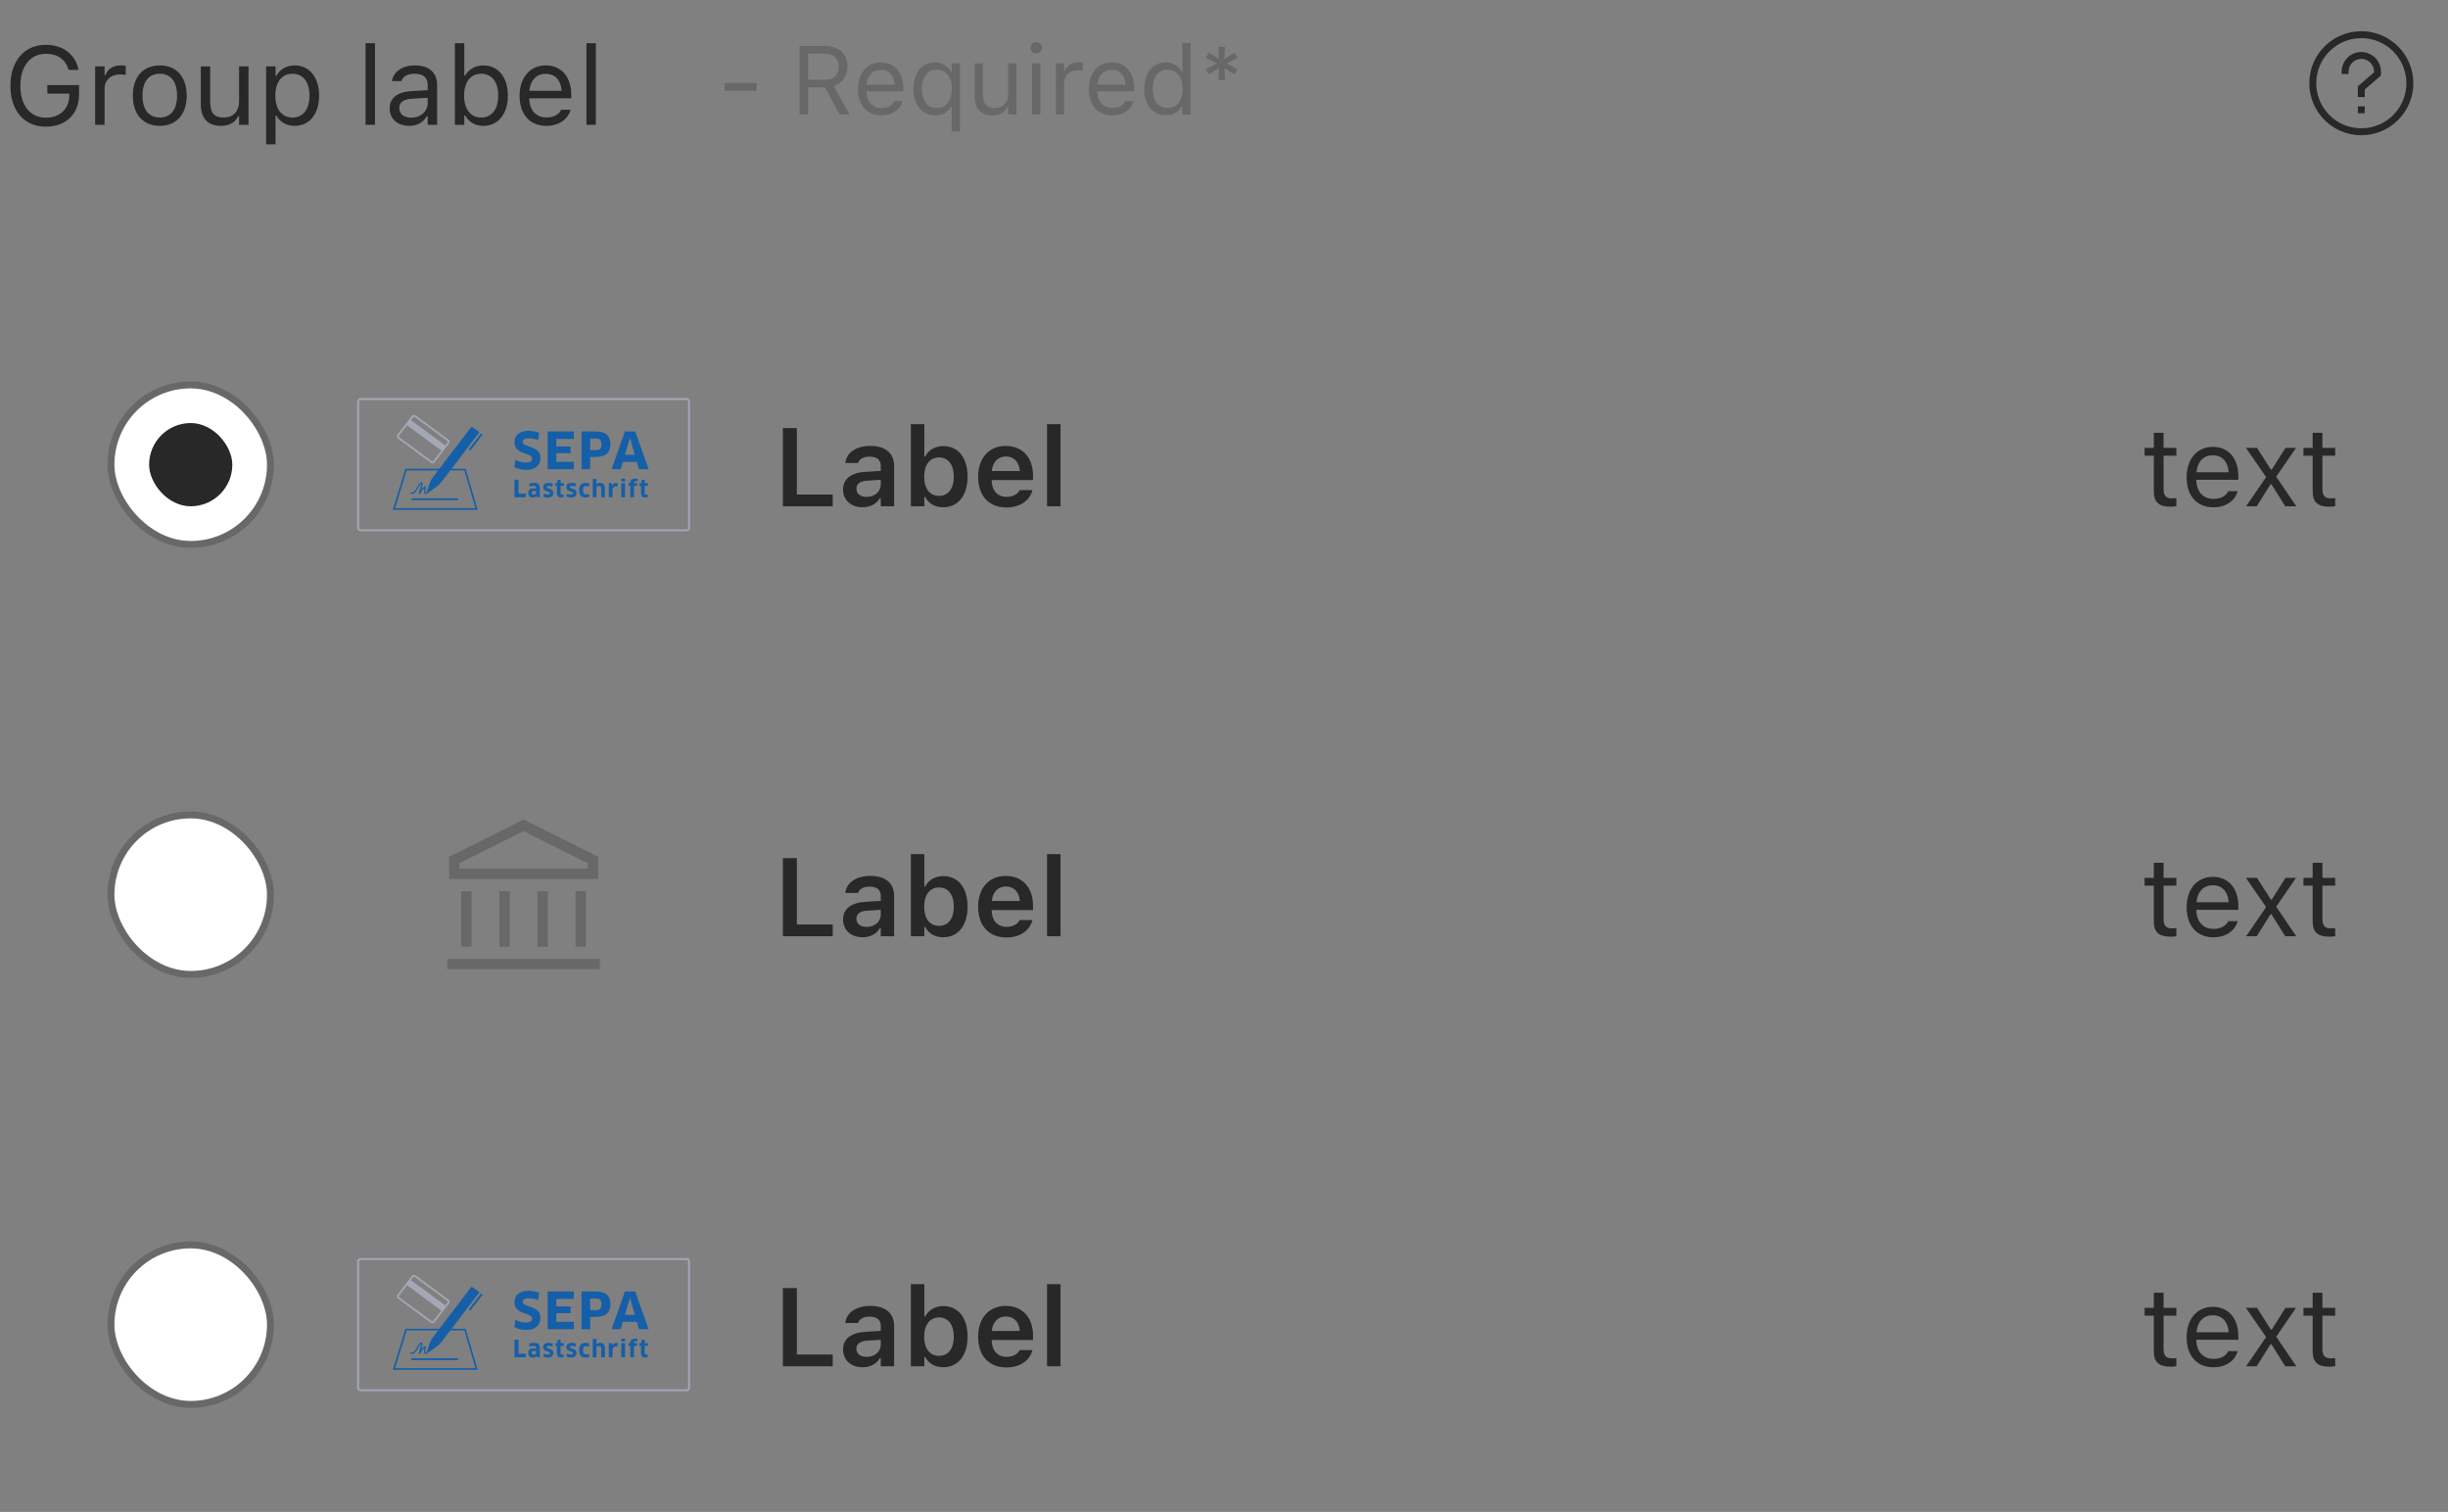 <svg width="353" height="218" viewBox="0 0 353 218" fill="none" xmlns="http://www.w3.org/2000/svg">
<rect x="0" y="0" width="353" height="218" fill="#808080" stroke="none"/>
<path d="M6.609 18.266C3.492 18.266 1.5 15.969 1.5 12.367V12.352C1.5 8.797 3.523 6.461 6.609 6.461C9.109 6.461 10.867 7.867 11.312 10.008L11.328 10.086H9.906L9.883 10.008C9.422 8.555 8.289 7.758 6.609 7.758C4.375 7.758 2.938 9.555 2.938 12.352V12.367C2.938 15.203 4.352 16.969 6.617 16.969C8.633 16.969 9.992 15.68 9.992 13.773V13.5H6.828V12.266H11.398V13.641C11.398 16.422 9.492 18.266 6.609 18.266ZM13.719 18V9.578H15.078V10.828H15.203C15.523 9.945 16.312 9.43 17.453 9.43C17.711 9.43 18 9.461 18.133 9.484V10.805C17.852 10.758 17.594 10.727 17.297 10.727C16 10.727 15.078 11.547 15.078 12.781V18H13.719ZM23.039 18.148C20.641 18.148 19.156 16.492 19.156 13.797V13.781C19.156 11.078 20.641 9.43 23.039 9.43C25.438 9.43 26.922 11.078 26.922 13.781V13.797C26.922 16.492 25.438 18.148 23.039 18.148ZM23.039 16.945C24.633 16.945 25.531 15.781 25.531 13.797V13.781C25.531 11.789 24.633 10.633 23.039 10.633C21.445 10.633 20.547 11.789 20.547 13.781V13.797C20.547 15.781 21.445 16.945 23.039 16.945ZM31.852 18.148C29.938 18.148 28.953 17.023 28.953 15.031V9.578H30.312V14.703C30.312 16.219 30.859 16.945 32.203 16.945C33.688 16.945 34.477 16.039 34.477 14.562V9.578H35.836V18H34.477V16.742H34.352C33.938 17.641 33.086 18.148 31.852 18.148ZM38.375 20.812V9.578H39.734V10.922H39.859C40.375 9.984 41.312 9.43 42.484 9.43C44.617 9.43 46.016 11.156 46.016 13.781V13.797C46.016 16.438 44.625 18.148 42.484 18.148C41.328 18.148 40.32 17.57 39.859 16.672H39.734V20.812H38.375ZM42.172 16.945C43.711 16.945 44.625 15.758 44.625 13.797V13.781C44.625 11.82 43.711 10.633 42.172 10.633C40.641 10.633 39.703 11.836 39.703 13.781V13.797C39.703 15.742 40.641 16.945 42.172 16.945ZM52.719 18V6.234H54.078V18H52.719ZM59 18.148C57.398 18.148 56.188 17.18 56.188 15.648V15.633C56.188 14.133 57.297 13.266 59.258 13.148L61.672 13V12.234C61.672 11.195 61.039 10.633 59.781 10.633C58.773 10.633 58.109 11.008 57.891 11.664L57.883 11.688H56.523L56.531 11.641C56.75 10.32 58.031 9.43 59.828 9.43C61.883 9.43 63.031 10.484 63.031 12.234V18H61.672V16.758H61.547C61.016 17.656 60.133 18.148 59 18.148ZM57.578 15.617C57.578 16.469 58.305 16.969 59.281 16.969C60.664 16.969 61.672 16.062 61.672 14.859V14.094L59.422 14.234C58.141 14.312 57.578 14.766 57.578 15.602V15.617ZM69.703 18.148C68.531 18.148 67.594 17.594 67.078 16.656H66.953V18H65.594V6.234H66.953V10.906H67.078C67.539 10.008 68.547 9.43 69.703 9.43C71.844 9.43 73.234 11.141 73.234 13.781V13.797C73.234 16.422 71.836 18.148 69.703 18.148ZM69.391 16.945C70.93 16.945 71.844 15.758 71.844 13.797V13.781C71.844 11.82 70.93 10.633 69.391 10.633C67.859 10.633 66.922 11.836 66.922 13.781V13.797C66.922 15.742 67.859 16.945 69.391 16.945ZM78.781 18.148C76.375 18.148 74.922 16.461 74.922 13.82V13.812C74.922 11.211 76.406 9.43 78.695 9.43C80.984 9.43 82.375 11.133 82.375 13.648V14.18H76.312C76.352 15.922 77.312 16.938 78.812 16.938C79.953 16.938 80.656 16.398 80.883 15.891L80.914 15.82H82.273L82.258 15.883C81.969 17.023 80.766 18.148 78.781 18.148ZM78.688 10.641C77.438 10.641 76.484 11.492 76.336 13.094H80.992C80.852 11.43 79.93 10.641 78.688 10.641ZM84.562 18V6.234H85.922V18H84.562Z" fill="#282828"/>
<path d="M104.505 13.082V11.975H109.099V13.082H104.505ZM115.299 16.5V6.636H119.065C120.966 6.636 122.21 7.798 122.21 9.568V9.582C122.21 10.949 121.465 12.016 120.228 12.405L122.511 16.5H121.068L118.956 12.597H116.529V16.5H115.299ZM116.529 11.503H118.956C120.221 11.503 120.938 10.826 120.938 9.623V9.609C120.938 8.434 120.173 7.729 118.901 7.729H116.529V11.503ZM127.098 16.63C124.992 16.63 123.721 15.153 123.721 12.843V12.836C123.721 10.56 125.02 9.001 127.022 9.001C129.025 9.001 130.242 10.491 130.242 12.692V13.157H124.938C124.972 14.682 125.812 15.57 127.125 15.57C128.123 15.57 128.738 15.099 128.937 14.654L128.964 14.593H130.153L130.14 14.648C129.887 15.646 128.834 16.63 127.098 16.63ZM127.016 10.06C125.922 10.06 125.088 10.806 124.958 12.207H129.032C128.909 10.751 128.103 10.06 127.016 10.06ZM137.229 18.961V15.393H137.119C136.716 16.172 135.868 16.63 134.815 16.63C132.942 16.63 131.719 15.119 131.719 12.822V12.809C131.719 10.498 132.936 9.001 134.815 9.001C135.807 9.001 136.675 9.521 137.146 10.361H137.229V9.131H138.418V18.961H137.229ZM135.096 15.577C136.422 15.577 137.263 14.511 137.263 12.822V12.809C137.263 11.113 136.422 10.054 135.089 10.054C133.742 10.054 132.936 11.093 132.936 12.809V12.822C132.936 14.538 133.742 15.577 135.096 15.577ZM143.087 16.63C141.412 16.63 140.551 15.646 140.551 13.902V9.131H141.74V13.615C141.74 14.941 142.219 15.577 143.395 15.577C144.693 15.577 145.384 14.784 145.384 13.492V9.131H146.573V16.5H145.384V15.399H145.274C144.912 16.186 144.167 16.63 143.087 16.63ZM149.424 7.709C148.973 7.709 148.604 7.34 148.604 6.889C148.604 6.438 148.973 6.068 149.424 6.068C149.875 6.068 150.244 6.438 150.244 6.889C150.244 7.34 149.875 7.709 149.424 7.709ZM148.822 16.5V9.131H150.012V16.5H148.822ZM152.254 16.5V9.131H153.443V10.225H153.553C153.833 9.452 154.523 9.001 155.521 9.001C155.747 9.001 156 9.028 156.116 9.049V10.204C155.87 10.163 155.645 10.136 155.385 10.136C154.25 10.136 153.443 10.854 153.443 11.934V16.5H152.254ZM160.389 16.63C158.283 16.63 157.012 15.153 157.012 12.843V12.836C157.012 10.56 158.311 9.001 160.313 9.001C162.316 9.001 163.533 10.491 163.533 12.692V13.157H158.229C158.263 14.682 159.104 15.57 160.416 15.57C161.414 15.57 162.029 15.099 162.228 14.654L162.255 14.593H163.444L163.431 14.648C163.178 15.646 162.125 16.63 160.389 16.63ZM160.307 10.06C159.213 10.06 158.379 10.806 158.249 12.207H162.323C162.2 10.751 161.394 10.06 160.307 10.06ZM168.1 16.63C166.233 16.63 165.01 15.119 165.01 12.822V12.809C165.01 10.498 166.227 9.001 168.1 9.001C169.111 9.001 169.993 9.507 170.396 10.293H170.506V6.205H171.695V16.5H170.506V15.324H170.396C169.945 16.145 169.125 16.63 168.1 16.63ZM168.373 15.577C169.713 15.577 170.533 14.524 170.533 12.822V12.809C170.533 11.106 169.713 10.054 168.373 10.054C167.026 10.054 166.227 11.093 166.227 12.809V12.822C166.227 14.538 167.026 15.577 168.373 15.577ZM175.708 11.551L175.783 9.801L174.334 10.717L173.869 9.992L175.455 9.151L173.869 8.317L174.334 7.593L175.783 8.509L175.708 6.759H176.645L176.569 8.502L178.012 7.593L178.477 8.317L176.891 9.151L178.477 9.992L178.012 10.717L176.569 9.808L176.645 11.551H175.708Z" fill="#686868"/>
<g clip-path="url(#clip0_3551_16440)">
<path d="M338.167 10.667V10.333C338.167 9.045 339.211 8 340.5 8C341.789 8 342.833 9.045 342.833 10.333V10.667L340.5 12.667V14M340.5 15.333V16.333M347.5 12C347.5 15.866 344.366 19 340.5 19C336.634 19 333.5 15.866 333.5 12C333.5 8.134 336.634 5 340.5 5C344.366 5 347.5 8.134 347.5 12Z" stroke="#282828"/>
</g>
<rect x="16" y="55.5" width="23" height="23" rx="11.5" fill="white"/>
<rect x="16" y="55.5" width="23" height="23" rx="11.5" stroke="#686868"/>
<rect x="21.5" y="61" width="12" height="12" rx="6" fill="#282828"/>
<g clip-path="url(#clip1_3551_16440)">
<path d="M52.001 57.676C51.879 57.676 51.78 57.774 51.78 57.894V76.106C51.78 76.226 51.879 76.324 52.001 76.324H98.999C99.121 76.324 99.22 76.226 99.22 76.106V57.894C99.22 57.774 99.121 57.676 98.999 57.676H52.001ZM98.999 76.6H52.001C51.725 76.6 51.5 76.379 51.5 76.106V57.894C51.5 57.621 51.725 57.4 52.001 57.4H98.999C99.275 57.4 99.5 57.621 99.5 57.894V76.106C99.5 76.379 99.275 76.6 98.999 76.6Z" fill="#A2A8B5"/>
<path d="M75.877 67.756C75.233 67.756 74.641 67.604 74.159 67.35L74.322 66.298C74.811 66.552 75.315 66.697 75.862 66.697C76.47 66.697 76.736 66.479 76.736 66.102C76.736 65.246 74.182 65.608 74.182 63.787C74.182 62.865 74.789 62.118 76.196 62.118C76.736 62.118 77.321 62.227 77.751 62.401L77.595 63.431C77.136 63.286 76.677 63.199 76.255 63.199C75.566 63.199 75.381 63.431 75.381 63.721C75.381 64.57 77.936 64.179 77.936 66.022C77.936 67.096 77.173 67.756 75.877 67.756Z" fill="#155FA8"/>
<path d="M82.75 66.588L82.75 67.655H78.974V62.212H82.75L82.75 63.293H80.225V64.375H82.276V65.347H80.225V66.588H82.75Z" fill="#155FA8"/>
<path d="M85.846 63.235H85.106V64.904H85.846C86.461 64.904 86.728 64.752 86.728 64.07C86.728 63.417 86.49 63.235 85.846 63.235ZM85.846 65.884H85.106V67.655H83.855V62.212H85.846C87.387 62.212 88.016 62.807 88.016 64.077C88.016 65.224 87.394 65.884 85.846 65.884Z" fill="#155FA8"/>
<path d="M90.676 63.707L90.12 65.572H91.535L91.002 63.707L90.853 63.134H90.831L90.676 63.707ZM91.831 66.595H89.817L89.506 67.655H88.188L90.106 62.212H91.594L93.534 67.655H92.142L91.831 66.595Z" fill="#155FA8"/>
<path d="M75.833 71.186L75.819 71.699H74.186V69.172H74.77V71.186H75.833Z" fill="#155FA8"/>
<path d="M77.315 70.823C77.263 70.802 77.16 70.779 77.019 70.779C76.782 70.779 76.672 70.87 76.672 71.048C76.672 71.247 76.792 71.318 76.968 71.318C77.15 71.318 77.315 71.21 77.315 71.079V70.823ZM77.394 71.503L77.384 71.5C77.256 71.648 77.057 71.733 76.82 71.733C76.424 71.733 76.173 71.513 76.173 71.055C76.173 70.678 76.442 70.418 76.916 70.418C77.071 70.418 77.205 70.442 77.315 70.476V70.358C77.315 70.152 77.205 70.058 76.919 70.058C76.689 70.058 76.538 70.091 76.345 70.169L76.3 69.751C76.51 69.664 76.748 69.616 77.016 69.616C77.631 69.616 77.844 69.876 77.844 70.435V71.699H77.435L77.394 71.503Z" fill="#155FA8"/>
<path d="M78.997 71.739C78.746 71.739 78.519 71.692 78.343 71.598L78.398 71.166C78.57 71.264 78.814 71.311 78.993 71.311C79.207 71.311 79.296 71.227 79.296 71.106C79.296 70.779 78.33 70.968 78.33 70.253C78.33 69.886 78.584 69.623 79.121 69.623C79.33 69.623 79.537 69.664 79.712 69.734L79.667 70.162C79.495 70.091 79.265 70.058 79.11 70.058C78.935 70.058 78.838 70.125 78.838 70.23C78.838 70.54 79.791 70.354 79.791 71.059C79.791 71.466 79.561 71.739 78.997 71.739Z" fill="#155FA8"/>
<path d="M80.84 70.048V71.092C80.84 71.251 80.922 71.318 81.087 71.318C81.142 71.318 81.214 71.308 81.252 71.294L81.283 71.675C81.211 71.706 81.073 71.733 80.926 71.733C80.51 71.733 80.307 71.497 80.307 71.109V70.048H80.073V69.657H80.331L80.42 69.195L80.84 69.158V69.657H81.304V70.048H80.84Z" fill="#155FA8"/>
<path d="M82.336 71.739C82.085 71.739 81.858 71.692 81.682 71.598L81.737 71.166C81.909 71.264 82.154 71.311 82.332 71.311C82.546 71.311 82.635 71.227 82.635 71.106C82.635 70.779 81.669 70.968 81.669 70.253C81.669 69.886 81.923 69.623 82.46 69.623C82.669 69.623 82.876 69.664 83.051 69.734L83.006 70.162C82.834 70.091 82.604 70.058 82.449 70.058C82.274 70.058 82.177 70.125 82.177 70.23C82.177 70.54 83.13 70.354 83.13 71.059C83.13 71.466 82.9 71.739 82.336 71.739Z" fill="#155FA8"/>
<path d="M84.939 70.156C84.832 70.119 84.705 70.091 84.585 70.091C84.196 70.091 84.069 70.25 84.069 70.681C84.069 71.119 84.251 71.291 84.574 71.291C84.712 71.291 84.843 71.264 84.953 71.213L84.99 71.621C84.867 71.695 84.681 71.739 84.458 71.739C83.842 71.739 83.515 71.395 83.515 70.681C83.515 70.004 83.801 69.623 84.468 69.623C84.643 69.623 84.839 69.66 84.97 69.711L84.939 70.156Z" fill="#155FA8"/>
<path d="M86.696 71.699V70.398C86.696 70.189 86.59 70.081 86.363 70.081C86.208 70.081 86.074 70.149 86.008 70.236V71.699H85.475V69.077L86.008 69.05V69.515L86.002 69.785L86.012 69.792C86.167 69.664 86.356 69.616 86.531 69.616C86.971 69.616 87.229 69.906 87.229 70.398V71.699H86.696Z" fill="#155FA8"/>
<path d="M87.79 71.699V69.67L88.216 69.65L88.264 69.99H88.275C88.405 69.745 88.608 69.623 88.845 69.623C88.938 69.623 89.017 69.637 89.072 69.653L89.038 70.169C88.973 70.149 88.894 70.135 88.811 70.135C88.532 70.135 88.326 70.334 88.326 70.674V71.699H87.79Z" fill="#155FA8"/>
<path d="M89.582 71.699V69.67L90.128 69.647V71.699H89.582ZM89.856 69.438C89.65 69.438 89.55 69.38 89.55 69.215C89.55 69.071 89.65 68.99 89.856 68.99C90.066 68.99 90.159 69.067 90.159 69.215C90.159 69.364 90.066 69.438 89.856 69.438Z" fill="#155FA8"/>
<path d="M90.895 71.699V70.044H90.634V69.657H90.895V69.569C90.895 69.263 91.112 69.01 91.61 69.01C91.727 69.01 91.858 69.027 91.947 69.054L91.916 69.391C91.854 69.377 91.786 69.37 91.717 69.37C91.507 69.37 91.428 69.451 91.428 69.583V69.657H91.872V70.044H91.428V71.699H90.895Z" fill="#155FA8"/>
<path d="M92.965 70.048V71.092C92.965 71.251 93.048 71.318 93.213 71.318C93.268 71.318 93.34 71.308 93.378 71.294L93.409 71.675C93.336 71.706 93.199 71.733 93.051 71.733C92.635 71.733 92.432 71.497 92.432 71.109V70.048H92.198V69.657H92.456L92.545 69.195L92.965 69.158V69.657H93.429V70.048H92.965Z" fill="#155FA8"/>
<path d="M62.456 66.509C62.438 66.531 62.411 66.543 62.384 66.549C62.353 66.552 62.321 66.546 62.294 66.526L57.526 63.016C57.5 62.996 57.484 62.968 57.479 62.938C57.477 62.91 57.481 62.882 57.498 62.859L57.888 62.351C57.888 62.351 58.316 61.809 58.691 61.319L63.648 64.968C63.273 65.458 62.845 66 62.845 66L62.456 66.509ZM59.769 60.098L64.529 63.603C64.583 63.643 64.595 63.718 64.554 63.771L64.214 64.23L59.257 60.581L59.597 60.121C59.637 60.069 59.714 60.058 59.769 60.098ZM64.691 63.399L59.923 59.889C59.757 59.767 59.521 59.799 59.396 59.962L57.297 62.7C57.265 62.742 57.244 62.79 57.233 62.839C57.197 62.979 57.246 63.133 57.371 63.225L62.132 66.73C62.257 66.822 62.422 66.826 62.549 66.753C62.594 66.728 62.635 66.696 62.668 66.653L64.767 63.915C64.891 63.753 64.857 63.522 64.691 63.399Z" fill="#A2A8B5"/>
<path d="M56.969 73.272L58.644 67.822L63.182 67.822L62.791 68.335L62.228 69.097L62.164 69.21L62.105 69.341L62.044 69.488L61.981 69.645L61.861 69.983L61.805 70.152L61.749 70.317L61.699 70.474L61.653 70.619L61.613 70.745L61.558 70.931L61.538 70.981C61.538 70.981 61.535 70.992 61.525 71.004C61.514 71.02 61.445 71.082 61.389 71.041C61.335 71.002 61.341 70.863 61.346 70.797C61.363 70.596 61.38 70.394 61.396 70.192C61.402 70.122 61.314 70.081 61.257 70.114C61.006 70.255 60.857 70.426 60.72 70.622C60.733 70.576 60.745 70.53 60.758 70.484C60.816 70.276 60.897 70.061 60.928 69.848C60.946 69.726 60.914 69.581 60.769 69.557C60.605 69.531 60.498 69.699 60.418 69.81C60.176 70.146 60.032 70.571 59.732 70.863C59.618 70.973 59.493 71.054 59.329 71.008C59.141 70.956 59.068 71.174 59.401 71.203C59.728 71.232 59.972 70.893 60.121 70.656C60.229 70.484 60.324 70.303 60.429 70.13C60.48 70.046 60.532 69.964 60.59 69.885C60.615 69.852 60.663 69.762 60.707 69.75C60.765 69.734 60.75 69.767 60.747 69.812C60.739 69.913 60.695 70.018 60.668 70.115C60.638 70.222 60.609 70.329 60.579 70.436C60.516 70.665 60.452 70.894 60.389 71.123C60.36 71.227 60.5 71.275 60.559 71.193C60.792 70.867 60.908 70.591 61.196 70.373C61.19 70.445 61.184 70.516 61.178 70.588C61.168 70.706 61.145 70.832 61.154 70.95C61.167 71.144 61.317 71.278 61.504 71.193C61.602 71.149 61.672 71.081 61.672 71.081L61.684 71.073L61.723 71.044L61.795 70.998L61.894 70.931L62.003 70.851L62.123 70.768L62.265 70.67L62.696 70.359L62.836 70.254L62.967 70.157L63.088 70.06L63.194 69.98L63.279 69.903L63.345 69.841L63.347 69.837L63.349 69.839L63.796 69.321L64.94 67.822L66.97 67.822L68.549 73.272H56.969ZM65.12 67.586L68.717 62.872L69.083 62.399C69.083 62.399 69.091 62.388 69.094 62.383C69.121 62.348 69.115 62.302 69.079 62.276L68.061 61.553C68.026 61.528 67.979 61.538 67.953 61.573C67.949 61.578 67.942 61.587 67.942 61.587L67.804 61.759L63.362 67.586L58.47 67.586L56.637 73.508H68.876L67.147 67.586L65.12 67.586Z" fill="#155FA8"/>
<path d="M69.544 62.621L69.41 62.522C69.383 62.503 69.345 62.508 69.325 62.534L67.615 64.763C67.595 64.79 67.6 64.827 67.627 64.847L67.762 64.946C67.788 64.966 67.827 64.96 67.847 64.934L69.557 62.705C69.577 62.679 69.571 62.641 69.544 62.621Z" fill="#155FA8"/>
<path d="M66.079 72.112L66.007 71.848H59.349L59.276 72.112H66.079Z" fill="#155FA8"/>
</g>
<path d="M112.891 73V61.727H114.906V71.305H120.078V73H112.891ZM124.375 73.141C122.75 73.141 121.57 72.141 121.57 70.586V70.57C121.57 69.047 122.734 68.156 124.812 68.031L127.008 67.898V67.164C127.008 66.312 126.453 65.844 125.406 65.844C124.516 65.844 123.938 66.164 123.742 66.727L123.734 66.758H121.898L121.906 66.688C122.094 65.25 123.469 64.297 125.5 64.297C127.695 64.297 128.93 65.359 128.93 67.164V73H127.008V71.828H126.875C126.406 72.656 125.5 73.141 124.375 73.141ZM123.492 70.492C123.492 71.219 124.109 71.648 124.969 71.648C126.141 71.648 127.008 70.883 127.008 69.867V69.18L125.086 69.305C124 69.375 123.492 69.773 123.492 70.477V70.492ZM136.016 73.141C134.82 73.141 133.891 72.594 133.422 71.664H133.289V73H131.344V61.156H133.289V65.82H133.422C133.867 64.898 134.844 64.32 136.016 64.32C138.18 64.32 139.523 66.008 139.523 68.727V68.742C139.523 71.445 138.156 73.141 136.016 73.141ZM135.406 71.5C136.734 71.5 137.539 70.461 137.539 68.742V68.727C137.539 67.008 136.734 65.961 135.406 65.961C134.086 65.961 133.266 67.016 133.266 68.727V68.742C133.266 70.453 134.086 71.5 135.406 71.5ZM145.125 73.172C142.586 73.172 141.047 71.469 141.047 68.75V68.742C141.047 66.055 142.602 64.297 145.031 64.297C147.461 64.297 148.961 66 148.961 68.578V69.219H142.992C143.016 70.75 143.844 71.641 145.164 71.641C146.219 71.641 146.82 71.109 147.008 70.719L147.031 70.664H148.883L148.859 70.734C148.586 71.836 147.445 73.172 145.125 73.172ZM145.055 65.82C143.969 65.82 143.156 66.555 143.008 67.914H147.062C146.93 66.516 146.141 65.82 145.055 65.82ZM150.984 73V61.156H152.93V73H150.984Z" fill="#282828"/>
<g clip-path="url(#clip2_3551_16440)">
<path d="M313.039 73.062C311.305 73.062 310.578 72.422 310.578 70.812V65.703H309.25V64.578H310.578V62.398H311.984V64.578H313.828V65.703H311.984V70.469C311.984 71.461 312.328 71.859 313.203 71.859C313.445 71.859 313.578 71.852 313.828 71.828V72.984C313.562 73.031 313.305 73.062 313.039 73.062ZM319.172 73.148C316.766 73.148 315.312 71.461 315.312 68.82V68.812C315.312 66.211 316.797 64.43 319.086 64.43C321.375 64.43 322.766 66.133 322.766 68.648V69.18H316.703C316.742 70.922 317.703 71.938 319.203 71.938C320.344 71.938 321.047 71.398 321.273 70.891L321.305 70.82H322.664L322.648 70.883C322.359 72.023 321.156 73.148 319.172 73.148ZM319.078 65.641C317.828 65.641 316.875 66.492 316.727 68.094H321.383C321.242 66.43 320.32 65.641 319.078 65.641ZM323.891 73L326.773 68.789L323.859 64.578H325.461L327.461 67.711H327.586L329.562 64.578H331.086L328.227 68.734L331.125 73H329.531L327.539 69.82H327.414L325.414 73H323.891ZM335.945 73.062C334.211 73.062 333.484 72.422 333.484 70.812V65.703H332.156V64.578H333.484V62.398H334.891V64.578H336.734V65.703H334.891V70.469C334.891 71.461 335.234 71.859 336.109 71.859C336.352 71.859 336.484 71.852 336.734 71.828V72.984C336.469 73.031 336.211 73.062 335.945 73.062Z" fill="#282828"/>
</g>
<rect x="16" y="117.5" width="23" height="23" rx="11.5" fill="white"/>
<rect x="16" y="117.5" width="23" height="23" rx="11.5" stroke="#686868"/>
<g clip-path="url(#clip3_3551_16440)">
<path d="M64.5 139H86.5M67.25 128.5V136.5M72.75 128.5V136.5M78.25 128.5V136.5M83.75 128.5V136.5M65.5 124V126H85.5V124L75.5 119L65.5 124Z" stroke="#686868" stroke-width="1.5"/>
</g>
<path d="M112.891 135V123.727H114.906V133.305H120.078V135H112.891ZM124.375 135.141C122.75 135.141 121.57 134.141 121.57 132.586V132.57C121.57 131.047 122.734 130.156 124.812 130.031L127.008 129.898V129.164C127.008 128.312 126.453 127.844 125.406 127.844C124.516 127.844 123.938 128.164 123.742 128.727L123.734 128.758H121.898L121.906 128.688C122.094 127.25 123.469 126.297 125.5 126.297C127.695 126.297 128.93 127.359 128.93 129.164V135H127.008V133.828H126.875C126.406 134.656 125.5 135.141 124.375 135.141ZM123.492 132.492C123.492 133.219 124.109 133.648 124.969 133.648C126.141 133.648 127.008 132.883 127.008 131.867V131.18L125.086 131.305C124 131.375 123.492 131.773 123.492 132.477V132.492ZM136.016 135.141C134.82 135.141 133.891 134.594 133.422 133.664H133.289V135H131.344V123.156H133.289V127.82H133.422C133.867 126.898 134.844 126.32 136.016 126.32C138.18 126.32 139.523 128.008 139.523 130.727V130.742C139.523 133.445 138.156 135.141 136.016 135.141ZM135.406 133.5C136.734 133.5 137.539 132.461 137.539 130.742V130.727C137.539 129.008 136.734 127.961 135.406 127.961C134.086 127.961 133.266 129.016 133.266 130.727V130.742C133.266 132.453 134.086 133.5 135.406 133.5ZM145.125 135.172C142.586 135.172 141.047 133.469 141.047 130.75V130.742C141.047 128.055 142.602 126.297 145.031 126.297C147.461 126.297 148.961 128 148.961 130.578V131.219H142.992C143.016 132.75 143.844 133.641 145.164 133.641C146.219 133.641 146.82 133.109 147.008 132.719L147.031 132.664H148.883L148.859 132.734C148.586 133.836 147.445 135.172 145.125 135.172ZM145.055 127.82C143.969 127.82 143.156 128.555 143.008 129.914H147.062C146.93 128.516 146.141 127.82 145.055 127.82ZM150.984 135V123.156H152.93V135H150.984Z" fill="#282828"/>
<g clip-path="url(#clip4_3551_16440)">
<path d="M313.039 135.062C311.305 135.062 310.578 134.422 310.578 132.812V127.703H309.25V126.578H310.578V124.398H311.984V126.578H313.828V127.703H311.984V132.469C311.984 133.461 312.328 133.859 313.203 133.859C313.445 133.859 313.578 133.852 313.828 133.828V134.984C313.562 135.031 313.305 135.062 313.039 135.062ZM319.172 135.148C316.766 135.148 315.312 133.461 315.312 130.82V130.812C315.312 128.211 316.797 126.43 319.086 126.43C321.375 126.43 322.766 128.133 322.766 130.648V131.18H316.703C316.742 132.922 317.703 133.938 319.203 133.938C320.344 133.938 321.047 133.398 321.273 132.891L321.305 132.82H322.664L322.648 132.883C322.359 134.023 321.156 135.148 319.172 135.148ZM319.078 127.641C317.828 127.641 316.875 128.492 316.727 130.094H321.383C321.242 128.43 320.32 127.641 319.078 127.641ZM323.891 135L326.773 130.789L323.859 126.578H325.461L327.461 129.711H327.586L329.562 126.578H331.086L328.227 130.734L331.125 135H329.531L327.539 131.82H327.414L325.414 135H323.891ZM335.945 135.062C334.211 135.062 333.484 134.422 333.484 132.812V127.703H332.156V126.578H333.484V124.398H334.891V126.578H336.734V127.703H334.891V132.469C334.891 133.461 335.234 133.859 336.109 133.859C336.352 133.859 336.484 133.852 336.734 133.828V134.984C336.469 135.031 336.211 135.062 335.945 135.062Z" fill="#282828"/>
</g>
<rect x="16" y="179.5" width="23" height="23" rx="11.5" fill="white"/>
<rect x="16" y="179.5" width="23" height="23" rx="11.5" stroke="#686868"/>
<g clip-path="url(#clip5_3551_16440)">
<path d="M52.001 181.676C51.879 181.676 51.78 181.774 51.78 181.894V200.106C51.78 200.226 51.879 200.324 52.001 200.324H98.999C99.121 200.324 99.22 200.226 99.22 200.106V181.894C99.22 181.774 99.121 181.676 98.999 181.676H52.001ZM98.999 200.6H52.001C51.725 200.6 51.5 200.379 51.5 200.106V181.894C51.5 181.621 51.725 181.4 52.001 181.4H98.999C99.275 181.4 99.5 181.621 99.5 181.894V200.106C99.5 200.379 99.275 200.6 98.999 200.6Z" fill="#A2A8B5"/>
<path d="M75.877 191.756C75.233 191.756 74.641 191.604 74.159 191.35L74.322 190.298C74.811 190.551 75.315 190.697 75.862 190.697C76.47 190.697 76.736 190.479 76.736 190.102C76.736 189.245 74.182 189.608 74.182 187.787C74.182 186.865 74.789 186.118 76.196 186.118C76.736 186.118 77.321 186.227 77.751 186.401L77.595 187.431C77.136 187.286 76.677 187.199 76.255 187.199C75.566 187.199 75.381 187.431 75.381 187.722C75.381 188.57 77.936 188.179 77.936 190.022C77.936 191.096 77.173 191.756 75.877 191.756Z" fill="#155FA8"/>
<path d="M82.75 190.588L82.75 191.655H78.974V186.212H82.75L82.75 187.293H80.225V188.375H82.276V189.347H80.225V190.588H82.75Z" fill="#155FA8"/>
<path d="M85.846 187.235H85.106V188.904H85.846C86.461 188.904 86.728 188.752 86.728 188.07C86.728 187.417 86.49 187.235 85.846 187.235ZM85.846 189.884H85.106V191.655H83.855V186.212H85.846C87.387 186.212 88.016 186.807 88.016 188.077C88.016 189.224 87.394 189.884 85.846 189.884Z" fill="#155FA8"/>
<path d="M90.676 187.707L90.12 189.572H91.535L91.002 187.707L90.853 187.134H90.831L90.676 187.707ZM91.831 190.595H89.817L89.506 191.655H88.188L90.106 186.212H91.594L93.534 191.655H92.142L91.831 190.595Z" fill="#155FA8"/>
<path d="M75.833 195.187L75.819 195.699H74.186V193.172H74.77V195.187H75.833Z" fill="#155FA8"/>
<path d="M77.315 194.823C77.263 194.802 77.16 194.779 77.019 194.779C76.782 194.779 76.672 194.87 76.672 195.048C76.672 195.247 76.792 195.318 76.968 195.318C77.15 195.318 77.315 195.21 77.315 195.079V194.823ZM77.394 195.503L77.384 195.5C77.256 195.648 77.057 195.733 76.82 195.733C76.424 195.733 76.173 195.513 76.173 195.055C76.173 194.678 76.442 194.418 76.916 194.418C77.071 194.418 77.205 194.442 77.315 194.476V194.358C77.315 194.152 77.205 194.058 76.919 194.058C76.689 194.058 76.538 194.092 76.345 194.169L76.3 193.751C76.51 193.664 76.748 193.616 77.016 193.616C77.631 193.616 77.844 193.876 77.844 194.435V195.699H77.435L77.394 195.503Z" fill="#155FA8"/>
<path d="M78.997 195.739C78.746 195.739 78.519 195.692 78.343 195.598L78.398 195.167C78.57 195.264 78.814 195.311 78.993 195.311C79.207 195.311 79.296 195.227 79.296 195.106C79.296 194.779 78.33 194.968 78.33 194.253C78.33 193.886 78.584 193.623 79.121 193.623C79.33 193.623 79.537 193.664 79.712 193.734L79.667 194.162C79.495 194.092 79.265 194.058 79.11 194.058C78.935 194.058 78.838 194.125 78.838 194.23C78.838 194.54 79.791 194.354 79.791 195.059C79.791 195.466 79.561 195.739 78.997 195.739Z" fill="#155FA8"/>
<path d="M80.84 194.048V195.092C80.84 195.251 80.922 195.318 81.087 195.318C81.142 195.318 81.214 195.308 81.252 195.294L81.283 195.675C81.211 195.706 81.073 195.733 80.926 195.733C80.51 195.733 80.307 195.497 80.307 195.109V194.048H80.073V193.657H80.331L80.42 193.195L80.84 193.158V193.657H81.304V194.048H80.84Z" fill="#155FA8"/>
<path d="M82.336 195.739C82.085 195.739 81.858 195.692 81.682 195.598L81.737 195.167C81.909 195.264 82.154 195.311 82.332 195.311C82.546 195.311 82.635 195.227 82.635 195.106C82.635 194.779 81.669 194.968 81.669 194.253C81.669 193.886 81.923 193.623 82.46 193.623C82.669 193.623 82.876 193.664 83.051 193.734L83.006 194.162C82.834 194.092 82.604 194.058 82.449 194.058C82.274 194.058 82.177 194.125 82.177 194.23C82.177 194.54 83.13 194.354 83.13 195.059C83.13 195.466 82.9 195.739 82.336 195.739Z" fill="#155FA8"/>
<path d="M84.939 194.156C84.832 194.119 84.705 194.092 84.585 194.092C84.196 194.092 84.069 194.25 84.069 194.681C84.069 195.119 84.251 195.291 84.574 195.291C84.712 195.291 84.843 195.264 84.953 195.213L84.99 195.621C84.867 195.695 84.681 195.739 84.458 195.739C83.842 195.739 83.515 195.396 83.515 194.681C83.515 194.004 83.801 193.623 84.468 193.623C84.643 193.623 84.839 193.66 84.97 193.711L84.939 194.156Z" fill="#155FA8"/>
<path d="M86.696 195.699V194.398C86.696 194.189 86.59 194.081 86.363 194.081C86.208 194.081 86.074 194.149 86.008 194.236V195.699H85.475V193.077L86.008 193.05V193.515L86.002 193.785L86.012 193.792C86.167 193.664 86.356 193.616 86.531 193.616C86.971 193.616 87.229 193.906 87.229 194.398V195.699H86.696Z" fill="#155FA8"/>
<path d="M87.79 195.699V193.67L88.216 193.65L88.264 193.99H88.275C88.405 193.744 88.608 193.623 88.845 193.623C88.938 193.623 89.017 193.637 89.072 193.653L89.038 194.169C88.973 194.149 88.894 194.135 88.811 194.135C88.532 194.135 88.326 194.334 88.326 194.674V195.699H87.79Z" fill="#155FA8"/>
<path d="M89.582 195.699V193.67L90.128 193.647V195.699H89.582ZM89.856 193.438C89.65 193.438 89.55 193.38 89.55 193.215C89.55 193.071 89.65 192.99 89.856 192.99C90.066 192.99 90.159 193.067 90.159 193.215C90.159 193.364 90.066 193.438 89.856 193.438Z" fill="#155FA8"/>
<path d="M90.895 195.699V194.044H90.634V193.657H90.895V193.569C90.895 193.263 91.112 193.01 91.61 193.01C91.727 193.01 91.858 193.027 91.947 193.054L91.916 193.391C91.854 193.377 91.786 193.37 91.717 193.37C91.507 193.37 91.428 193.451 91.428 193.583V193.657H91.872V194.044H91.428V195.699H90.895Z" fill="#155FA8"/>
<path d="M92.965 194.048V195.092C92.965 195.251 93.048 195.318 93.213 195.318C93.268 195.318 93.34 195.308 93.378 195.294L93.409 195.675C93.336 195.706 93.199 195.733 93.051 195.733C92.635 195.733 92.432 195.497 92.432 195.109V194.048H92.198V193.657H92.456L92.545 193.195L92.965 193.158V193.657H93.429V194.048H92.965Z" fill="#155FA8"/>
<path d="M62.456 190.509C62.438 190.532 62.411 190.543 62.384 190.549C62.353 190.552 62.321 190.546 62.294 190.526L57.526 187.016C57.5 186.996 57.484 186.968 57.479 186.938C57.477 186.91 57.481 186.882 57.498 186.859L57.888 186.351C57.888 186.351 58.316 185.809 58.691 185.319L63.648 188.968C63.273 189.458 62.845 190 62.845 190L62.456 190.509ZM59.769 184.098L64.529 187.603C64.583 187.643 64.595 187.718 64.554 187.771L64.214 188.23L59.257 184.581L59.597 184.121C59.637 184.069 59.714 184.058 59.769 184.098ZM64.691 187.399L59.923 183.889C59.757 183.767 59.521 183.799 59.396 183.961L57.297 186.7C57.265 186.742 57.244 186.79 57.233 186.839C57.197 186.979 57.246 187.133 57.371 187.225L62.132 190.73C62.257 190.822 62.422 190.826 62.549 190.753C62.594 190.728 62.635 190.696 62.668 190.653L64.767 187.915C64.891 187.753 64.857 187.522 64.691 187.399Z" fill="#A2A8B5"/>
<path d="M56.969 197.272L58.644 191.822L63.182 191.822L62.791 192.335L62.228 193.097L62.164 193.21L62.105 193.341L62.044 193.488L61.981 193.645L61.861 193.983L61.805 194.152L61.749 194.317L61.699 194.474L61.653 194.619L61.613 194.745L61.558 194.931L61.538 194.981C61.538 194.981 61.535 194.991 61.525 195.005C61.514 195.02 61.445 195.082 61.389 195.041C61.335 195.002 61.341 194.863 61.346 194.797C61.363 194.596 61.38 194.394 61.396 194.192C61.402 194.122 61.314 194.081 61.257 194.114C61.006 194.255 60.857 194.426 60.72 194.622C60.733 194.576 60.745 194.53 60.758 194.484C60.816 194.276 60.897 194.061 60.928 193.848C60.946 193.726 60.914 193.581 60.769 193.557C60.605 193.53 60.498 193.699 60.418 193.81C60.176 194.146 60.032 194.571 59.732 194.863C59.618 194.973 59.493 195.054 59.329 195.009C59.141 194.956 59.068 195.174 59.401 195.203C59.728 195.232 59.972 194.893 60.121 194.656C60.229 194.483 60.324 194.303 60.429 194.13C60.48 194.046 60.532 193.964 60.59 193.885C60.615 193.852 60.663 193.762 60.707 193.75C60.765 193.734 60.75 193.767 60.747 193.812C60.739 193.913 60.695 194.018 60.668 194.115C60.638 194.222 60.609 194.329 60.579 194.436C60.516 194.665 60.452 194.894 60.389 195.123C60.36 195.227 60.5 195.275 60.559 195.193C60.792 194.867 60.908 194.591 61.196 194.373C61.19 194.445 61.184 194.516 61.178 194.588C61.168 194.706 61.145 194.832 61.154 194.95C61.167 195.144 61.317 195.278 61.504 195.193C61.602 195.149 61.672 195.081 61.672 195.081L61.684 195.074L61.723 195.044L61.795 194.998L61.894 194.931L62.003 194.851L62.123 194.768L62.265 194.67L62.696 194.359L62.836 194.254L62.967 194.157L63.088 194.06L63.194 193.98L63.279 193.903L63.345 193.841L63.347 193.837L63.349 193.839L63.796 193.321L64.94 191.822L66.97 191.822L68.549 197.272H56.969ZM65.12 191.586L68.717 186.872L69.083 186.399C69.083 186.399 69.091 186.388 69.094 186.383C69.121 186.348 69.115 186.302 69.079 186.276L68.061 185.553C68.026 185.528 67.979 185.538 67.953 185.573C67.949 185.578 67.942 185.587 67.942 185.587L67.804 185.759L63.362 191.586L58.47 191.586L56.637 197.508H68.876L67.147 191.586L65.12 191.586Z" fill="#155FA8"/>
<path d="M69.544 186.621L69.41 186.522C69.383 186.503 69.345 186.508 69.325 186.534L67.615 188.763C67.595 188.789 67.6 188.827 67.627 188.847L67.762 188.946C67.788 188.966 67.827 188.96 67.847 188.934L69.557 186.705C69.577 186.679 69.571 186.641 69.544 186.621Z" fill="#155FA8"/>
<path d="M66.079 196.112L66.007 195.848H59.349L59.276 196.112H66.079Z" fill="#155FA8"/>
</g>
<path d="M112.891 197V185.727H114.906V195.305H120.078V197H112.891ZM124.375 197.141C122.75 197.141 121.57 196.141 121.57 194.586V194.57C121.57 193.047 122.734 192.156 124.812 192.031L127.008 191.898V191.164C127.008 190.312 126.453 189.844 125.406 189.844C124.516 189.844 123.938 190.164 123.742 190.727L123.734 190.758H121.898L121.906 190.688C122.094 189.25 123.469 188.297 125.5 188.297C127.695 188.297 128.93 189.359 128.93 191.164V197H127.008V195.828H126.875C126.406 196.656 125.5 197.141 124.375 197.141ZM123.492 194.492C123.492 195.219 124.109 195.648 124.969 195.648C126.141 195.648 127.008 194.883 127.008 193.867V193.18L125.086 193.305C124 193.375 123.492 193.773 123.492 194.477V194.492ZM136.016 197.141C134.82 197.141 133.891 196.594 133.422 195.664H133.289V197H131.344V185.156H133.289V189.82H133.422C133.867 188.898 134.844 188.32 136.016 188.32C138.18 188.32 139.523 190.008 139.523 192.727V192.742C139.523 195.445 138.156 197.141 136.016 197.141ZM135.406 195.5C136.734 195.5 137.539 194.461 137.539 192.742V192.727C137.539 191.008 136.734 189.961 135.406 189.961C134.086 189.961 133.266 191.016 133.266 192.727V192.742C133.266 194.453 134.086 195.5 135.406 195.5ZM145.125 197.172C142.586 197.172 141.047 195.469 141.047 192.75V192.742C141.047 190.055 142.602 188.297 145.031 188.297C147.461 188.297 148.961 190 148.961 192.578V193.219H142.992C143.016 194.75 143.844 195.641 145.164 195.641C146.219 195.641 146.82 195.109 147.008 194.719L147.031 194.664H148.883L148.859 194.734C148.586 195.836 147.445 197.172 145.125 197.172ZM145.055 189.82C143.969 189.82 143.156 190.555 143.008 191.914H147.062C146.93 190.516 146.141 189.82 145.055 189.82ZM150.984 197V185.156H152.93V197H150.984Z" fill="#282828"/>
<g clip-path="url(#clip6_3551_16440)">
<path d="M313.039 197.062C311.305 197.062 310.578 196.422 310.578 194.812V189.703H309.25V188.578H310.578V186.398H311.984V188.578H313.828V189.703H311.984V194.469C311.984 195.461 312.328 195.859 313.203 195.859C313.445 195.859 313.578 195.852 313.828 195.828V196.984C313.562 197.031 313.305 197.062 313.039 197.062ZM319.172 197.148C316.766 197.148 315.312 195.461 315.312 192.82V192.812C315.312 190.211 316.797 188.43 319.086 188.43C321.375 188.43 322.766 190.133 322.766 192.648V193.18H316.703C316.742 194.922 317.703 195.938 319.203 195.938C320.344 195.938 321.047 195.398 321.273 194.891L321.305 194.82H322.664L322.648 194.883C322.359 196.023 321.156 197.148 319.172 197.148ZM319.078 189.641C317.828 189.641 316.875 190.492 316.727 192.094H321.383C321.242 190.43 320.32 189.641 319.078 189.641ZM323.891 197L326.773 192.789L323.859 188.578H325.461L327.461 191.711H327.586L329.562 188.578H331.086L328.227 192.734L331.125 197H329.531L327.539 193.82H327.414L325.414 197H323.891ZM335.945 197.062C334.211 197.062 333.484 196.422 333.484 194.812V189.703H332.156V188.578H333.484V186.398H334.891V188.578H336.734V189.703H334.891V194.469C334.891 195.461 335.234 195.859 336.109 195.859C336.352 195.859 336.484 195.852 336.734 195.828V196.984C336.469 197.031 336.211 197.062 335.945 197.062Z" fill="#282828"/>
</g>
<defs>
<clipPath id="clip0_3551_16440">
<rect width="16" height="16" fill="white" transform="translate(332.5 4)"/>
</clipPath>
<clipPath id="clip1_3551_16440">
<rect width="48" height="19.2" fill="white" transform="translate(51.5 57.4)"/>
</clipPath>
<clipPath id="clip2_3551_16440">
<rect width="29" height="24" fill="white" transform="translate(308.5 55)"/>
</clipPath>
<clipPath id="clip3_3551_16440">
<rect width="24" height="24" fill="white" transform="translate(63.5 117)"/>
</clipPath>
<clipPath id="clip4_3551_16440">
<rect width="29" height="24" fill="white" transform="translate(308.5 117)"/>
</clipPath>
<clipPath id="clip5_3551_16440">
<rect width="48" height="19.2" fill="white" transform="translate(51.5 181.4)"/>
</clipPath>
<clipPath id="clip6_3551_16440">
<rect width="29" height="24" fill="white" transform="translate(308.5 179)"/>
</clipPath>
</defs>
</svg>

